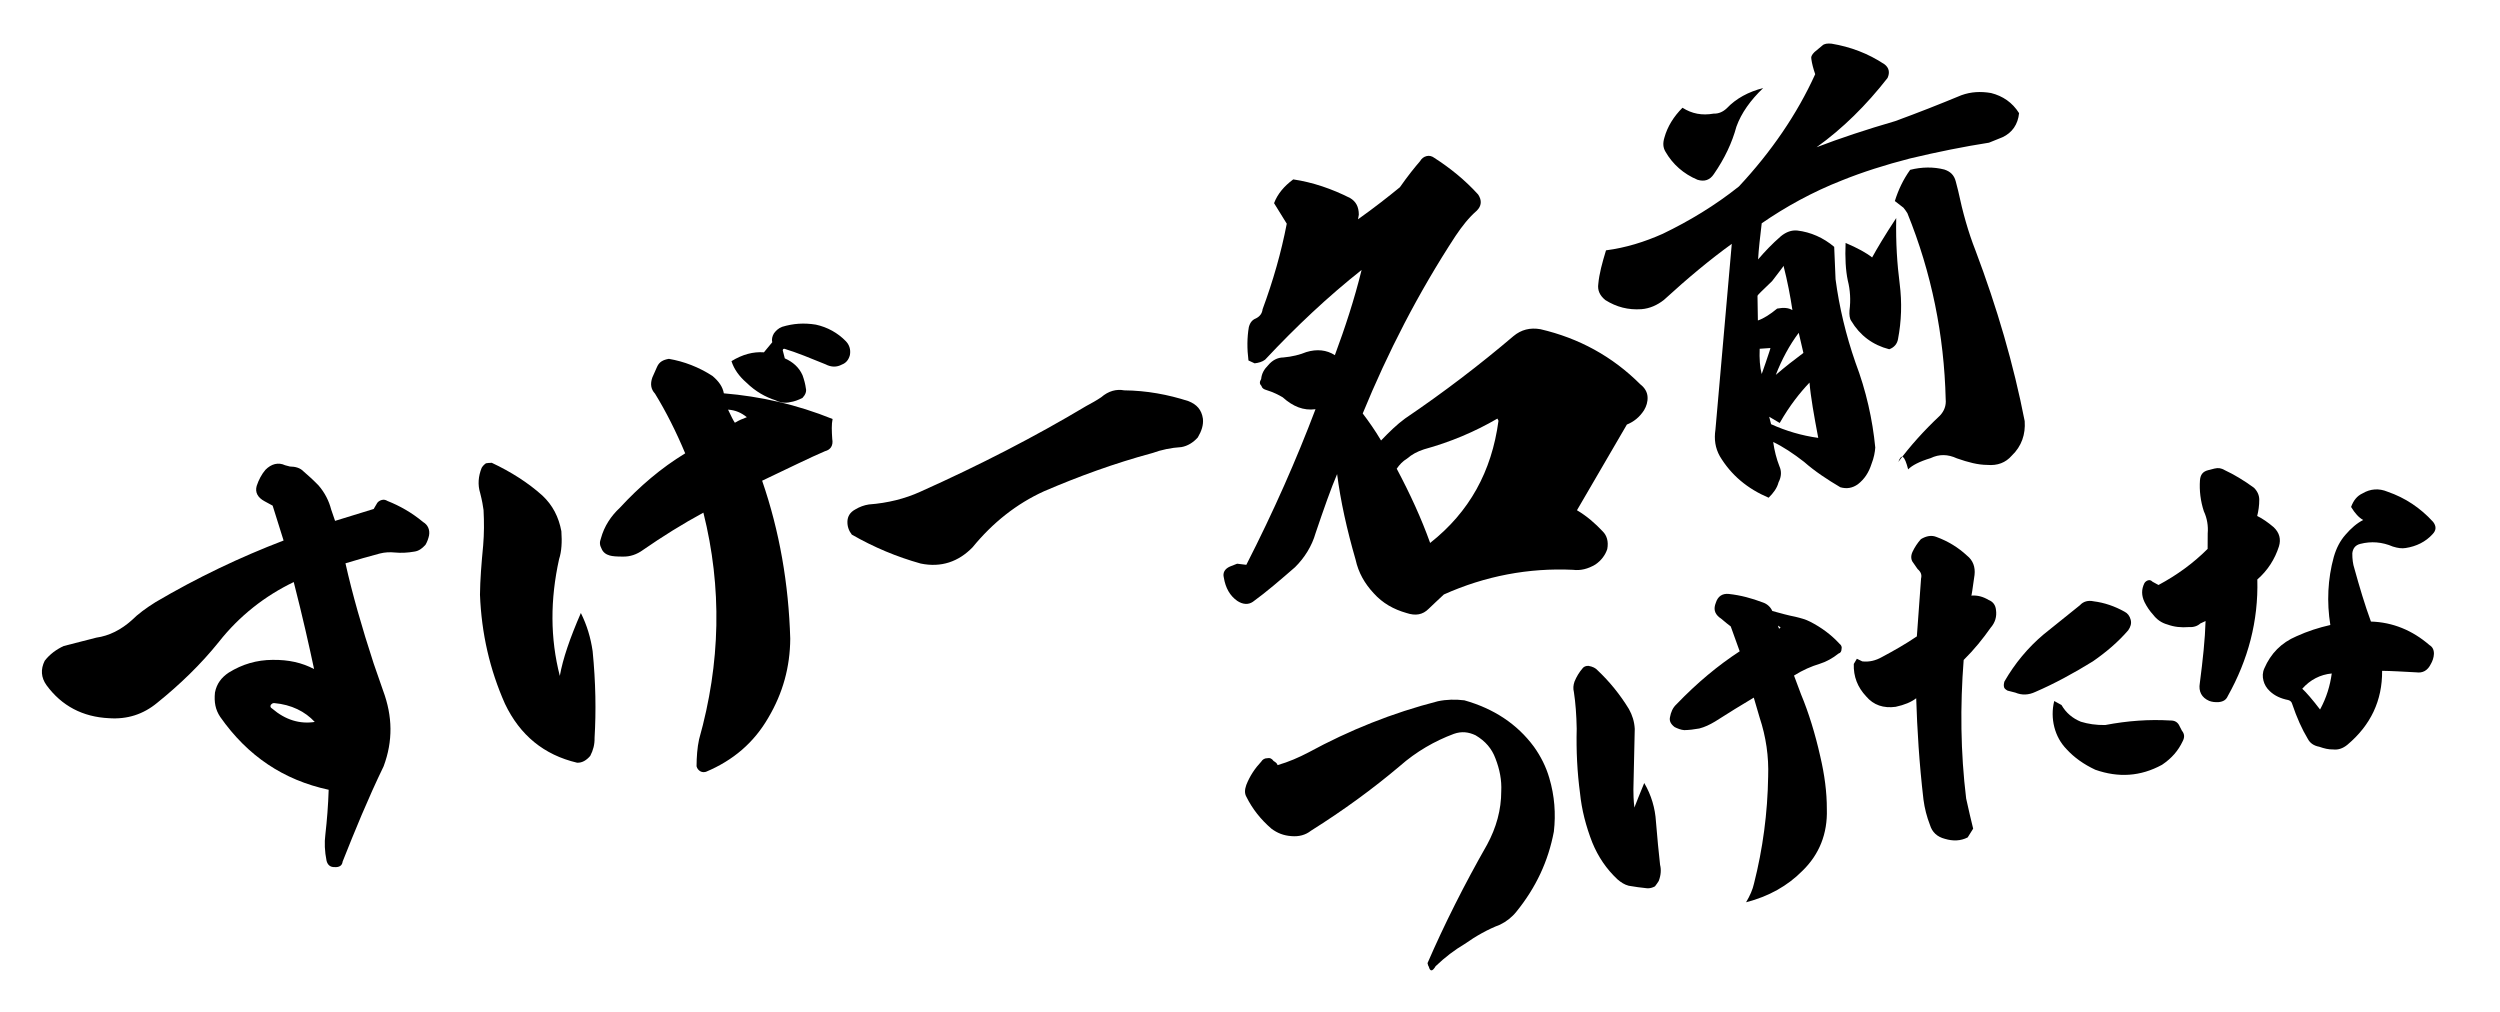<svg width="242" height="98" viewBox="0 0 242 98" fill="none" xmlns="http://www.w3.org/2000/svg">
<path d="M122.09 73.723C122.214 73.514 122.431 73.387 122.681 73.394C122.914 73.334 123.115 73.425 123.284 73.666C123.493 73.79 123.628 73.898 123.67 74.064C124.762 73.749 125.72 73.325 126.661 72.835C130.622 70.682 134.778 69.011 139.18 67.882C140.023 67.701 140.908 67.688 141.752 67.791C144.587 68.592 146.851 70.073 148.484 72.284C149.15 73.215 149.657 74.222 149.973 75.314C150.484 77.031 150.612 78.775 150.414 80.497C149.872 83.373 148.677 85.918 146.787 88.251C146.356 88.788 145.824 89.209 145.192 89.514C144.025 89.955 142.877 90.605 141.763 91.388C140.806 91.954 139.883 92.652 138.97 93.526C138.648 94.071 138.431 94.056 138.302 93.555C138.261 93.531 138.235 93.431 138.184 93.231C139.814 89.471 141.744 85.635 143.95 81.764C144.842 80.114 145.324 78.39 145.321 76.579C145.373 75.534 145.175 74.484 144.759 73.417C144.411 72.476 143.797 71.745 142.833 71.174C142.146 70.853 141.486 70.774 140.736 71.037C138.887 71.725 137.089 72.754 135.495 74.159C132.895 76.354 130.052 78.434 126.899 80.416C126.367 80.836 125.734 80.999 125.007 80.937C124.247 80.883 123.652 80.644 123.082 80.222C122.033 79.318 121.242 78.313 120.658 77.147C120.464 76.806 120.479 76.447 120.643 75.978C120.988 75.108 121.476 74.378 122.09 73.723Z" fill="black"/>
<path d="M160.295 79.52C160.422 81.123 160.564 82.508 160.696 83.718C160.816 84.185 160.778 84.728 160.564 85.28C160.465 85.448 160.332 85.624 160.2 85.8C159.95 85.935 159.717 85.995 159.466 85.988C158.848 85.934 158.255 85.837 157.661 85.741C157.243 85.635 156.899 85.403 156.58 85.129C155.505 84.126 154.705 82.945 154.137 81.562C153.518 79.98 153.107 78.379 152.947 76.785C152.676 74.757 152.571 72.687 152.625 70.541C152.6 69.197 152.509 68.012 152.352 66.986C152.267 66.652 152.29 66.326 152.413 65.975C152.61 65.498 152.858 65.079 153.215 64.667C153.323 64.533 153.514 64.448 153.765 64.455C154.174 64.528 154.459 64.668 154.661 64.901C155.786 65.963 156.821 67.225 157.681 68.64C158.011 69.23 158.207 69.856 158.244 70.557L158.113 76.419C158.116 76.845 158.119 77.413 158.208 78.172C158.396 77.662 158.726 76.866 159.162 75.795C159.853 76.968 160.22 78.26 160.295 79.52ZM167.536 60.638C166.965 60.216 166.629 59.876 166.42 59.752C165.966 59.37 165.855 58.937 166.094 58.342C166.29 57.723 166.714 57.437 167.333 57.492C168.502 57.618 169.573 57.912 170.636 58.315C171.063 58.454 171.39 58.761 171.559 59.144C172.362 59.364 173.09 59.569 173.801 59.706C174.294 59.828 174.788 59.951 175.24 60.19C176.304 60.735 177.268 61.447 178.059 62.31C178.235 62.443 178.319 62.635 178.262 62.827C178.255 63.077 178.148 63.212 177.981 63.255C177.391 63.726 176.767 64.064 176.142 64.259C175.35 64.498 174.517 64.854 173.66 65.394L174.339 67.21C175.077 68.975 175.707 71.017 176.197 73.202C176.617 74.978 176.844 76.697 176.838 78.333C176.911 80.696 176.113 82.713 174.461 84.31C173.05 85.738 171.22 86.776 169.019 87.341C169.391 86.713 169.662 86.11 169.792 85.508C170.64 82.162 171.103 78.703 171.157 75.17C171.228 73.233 170.949 71.314 170.328 69.447L169.766 67.53C168.592 68.222 167.336 69.006 166.022 69.841C165.498 70.153 165.024 70.381 164.49 70.518C163.981 70.613 163.497 70.666 163.038 70.677C162.712 70.654 162.394 70.523 162.109 70.383C161.757 70.118 161.571 69.81 161.653 69.433C161.741 68.949 161.914 68.513 162.288 68.169C164.279 66.094 166.331 64.395 168.402 63.046L167.536 60.638ZM172.213 60.86L172.363 60.751C172.27 60.668 172.178 60.585 172.103 60.568L172.213 60.86Z" fill="black"/>
<path d="M179.447 64.27L179.745 63.767L180.273 64.023C180.966 64.094 181.566 63.94 182.157 63.61C183.314 62.994 184.462 62.344 185.552 61.602L185.96 55.988C186.05 55.645 185.939 55.354 185.62 55.08L185.224 54.507C184.972 54.216 184.945 53.832 185.126 53.43C185.332 52.986 185.613 52.559 185.945 52.189C186.469 51.877 186.978 51.782 187.455 51.98C188.593 52.398 189.565 53.002 190.405 53.782C190.984 54.237 191.222 54.887 191.135 55.656C190.951 57.018 190.838 57.687 190.83 57.654C191.422 57.608 191.958 57.755 192.502 58.078C192.938 58.25 193.165 58.583 193.21 59.033C193.305 59.684 193.134 60.261 192.694 60.765C191.966 61.805 191.104 62.879 190.083 63.887C189.735 68.348 189.779 72.815 190.324 77.296C190.573 78.405 190.788 79.381 191.002 80.214L190.472 81.061C189.781 81.416 189.038 81.429 188.269 81.2C187.508 81.004 187.037 80.556 186.824 79.864C186.51 79.056 186.305 78.256 186.191 77.397C185.777 73.842 185.582 70.587 185.488 67.59C185.015 67.96 184.34 68.24 183.498 68.42C182.33 68.578 181.359 68.258 180.644 67.41C179.812 66.522 179.405 65.489 179.447 64.27ZM193.99 66.51C193.948 66.344 193.971 66.16 194.029 65.967C195.037 64.216 196.313 62.68 197.833 61.401L201.34 58.583C201.672 58.213 202.138 58.093 202.665 58.207C203.693 58.334 204.706 58.679 205.661 59.216C205.946 59.356 206.156 59.622 206.25 59.989C206.344 60.356 206.246 60.665 206.014 61.009C205.027 62.151 203.889 63.118 202.592 64.019C200.721 65.175 198.848 66.188 197.024 66.976C196.358 67.289 195.724 67.31 195.087 67.046L194.326 66.851C194.117 66.727 194.025 66.644 193.99 66.51ZM198.857 70.38C198.652 69.58 198.638 68.695 198.85 67.858L199.554 68.246C200.001 69.02 200.63 69.534 201.426 69.863C202.12 70.076 202.897 70.197 203.782 70.183C205.951 69.769 208.046 69.622 210.067 69.743C210.527 69.732 210.82 69.906 210.998 70.322L211.209 70.73C211.47 71.054 211.48 71.371 211.29 71.74C210.854 72.669 210.223 73.4 209.284 74.032C207.195 75.172 205.058 75.293 202.832 74.514C201.702 73.986 200.787 73.332 200.048 72.527C199.468 71.929 199.071 71.214 198.857 70.38Z" fill="black"/>
<path d="M213.698 53.133L213.706 51.638C213.768 50.911 213.647 50.16 213.334 49.494C213.01 48.511 212.887 47.476 212.956 46.499C212.995 45.956 213.235 45.645 213.735 45.517L214.369 45.355C214.736 45.261 215.037 45.325 215.33 45.499C216.259 45.936 217.181 46.481 218.188 47.218C218.524 47.559 218.693 47.942 218.696 48.367C218.699 48.935 218.619 49.453 218.497 49.947C218.982 50.178 219.544 50.567 220.09 51.031C220.653 51.562 220.815 52.196 220.602 52.89C220.209 54.128 219.498 55.235 218.509 56.093C218.618 60.117 217.622 63.855 215.648 67.383C215.491 67.743 215.217 67.92 214.766 67.964C214.416 67.983 214.123 67.951 213.847 67.845C213.127 67.532 212.798 66.941 212.943 66.122C213.23 63.916 213.451 61.868 213.499 60.115L212.991 60.352C212.734 60.595 212.342 60.731 211.908 60.7C211.106 60.764 210.446 60.684 209.819 60.455C209.208 60.291 208.763 59.943 208.444 59.528C208.099 59.154 207.812 58.73 207.593 58.289C207.288 57.656 207.276 57.055 207.581 56.444C207.656 56.318 207.805 56.208 207.939 56.174C208.105 56.131 208.223 56.172 208.365 56.313L208.943 56.627C210.725 55.673 212.312 54.519 213.698 53.133ZM227.585 49.073C227.815 48.445 228.163 48.001 228.704 47.755C229.444 47.316 230.279 47.244 231.116 47.598C232.831 48.189 234.29 49.165 235.526 50.519C235.846 50.934 235.84 51.327 235.475 51.705C234.811 52.444 233.896 52.892 232.87 53.048C232.494 53.109 232.127 53.061 231.625 52.906C230.586 52.461 229.534 52.376 228.467 52.65C228 52.769 227.76 53.08 227.704 53.556C227.699 54.091 227.761 54.608 227.905 55.033C228.4 56.825 228.912 58.542 229.506 60.167C231.619 60.229 233.528 61.019 235.173 62.445C235.467 62.618 235.61 62.901 235.604 63.294C235.59 63.653 235.467 64.005 235.293 64.298C234.988 64.909 234.522 65.171 233.895 65.083C232.634 65.016 231.515 64.947 230.588 64.936C230.614 67.809 229.484 70.195 227.233 72.088C226.793 72.45 226.335 72.603 225.858 72.547C225.399 72.558 224.981 72.452 224.512 72.288C223.952 72.183 223.6 71.918 223.389 71.51C222.832 70.587 222.332 69.471 221.89 68.163C221.83 67.929 221.696 67.822 221.504 67.764C220.793 67.627 220.19 67.355 219.72 66.907C219.392 66.6 219.198 66.259 219.104 65.892C219.001 65.492 219.007 65.099 219.188 64.697C219.814 63.257 220.827 62.216 222.301 61.589C223.383 61.098 224.467 60.749 225.576 60.5C225.22 58.281 225.323 56.051 225.911 53.91C226.156 53.065 226.511 52.369 227.033 51.773C227.581 51.135 228.162 50.631 228.761 50.335C228.351 50.12 227.956 49.688 227.585 49.073ZM224.582 68.681C225.21 67.524 225.553 66.37 225.713 65.192C224.603 65.299 223.629 65.797 222.858 66.67C223.227 67.002 223.833 67.7 224.582 68.681Z" fill="black"/>
<path d="M28.434 56.342C25.657 57.678 23.176 59.611 21.185 62.138C19.439 64.314 17.398 66.277 15.21 68.038C13.864 69.152 12.311 69.646 10.551 69.522C8.024 69.402 5.976 68.343 4.498 66.322C3.975 65.592 3.914 64.792 4.326 63.966C4.829 63.309 5.48 62.854 6.166 62.534L9.319 61.725C10.569 61.549 11.716 60.967 12.77 60.024C13.342 59.446 14.15 58.854 15.06 58.285C19.105 55.903 23.254 53.927 27.451 52.322L26.392 48.946L25.612 48.522C24.944 48.165 24.671 47.659 24.847 47.038C25.035 46.462 25.325 45.907 25.695 45.477C26.266 44.898 26.942 44.725 27.598 45.036L28.061 45.158C28.591 45.166 29.054 45.287 29.383 45.634C29.814 46.004 30.313 46.452 30.835 46.99C31.448 47.697 31.848 48.506 32.056 49.317L32.435 50.42L36.172 49.269L36.439 48.816C36.528 48.602 36.73 48.454 36.956 48.396C37.181 48.338 37.339 48.394 37.509 48.494C38.684 48.96 39.861 49.618 40.961 50.536C41.413 50.804 41.63 51.277 41.532 51.83C41.467 52.135 41.356 52.451 41.188 52.734C40.852 53.108 40.527 53.336 40.11 53.395C39.468 53.511 38.803 53.538 38.261 53.485C37.719 53.432 37.246 53.457 36.751 53.584C35.715 53.85 34.645 54.172 33.441 54.529C34.113 57.525 35.035 60.745 36.162 64.2L37.08 66.844C38.009 69.342 38.046 71.732 37.136 74.174C35.599 77.352 34.333 80.461 33.167 83.4C33.124 83.795 32.832 83.966 32.392 83.935C31.964 83.948 31.714 83.725 31.61 83.319C31.424 82.407 31.396 81.55 31.493 80.805C31.654 79.372 31.769 77.95 31.816 76.45C27.446 75.507 23.97 73.183 21.319 69.399C20.853 68.703 20.713 67.971 20.809 67.034C20.973 66.176 21.442 65.576 22.139 65.109C23.464 64.289 24.849 63.886 26.383 63.876C27.961 63.855 29.237 64.152 30.403 64.765C29.927 62.535 29.312 59.765 28.434 56.342ZM26.544 68.059C26.397 68.049 26.318 68.117 26.206 68.241C26.151 68.4 26.174 68.49 26.344 68.59C27.636 69.699 29.037 70.107 30.468 69.884C29.537 68.875 28.213 68.207 26.544 68.059Z" fill="black"/>
<path d="M52.493 47.96C53.502 48.901 54.084 50.048 54.341 51.422C54.415 52.459 54.364 53.384 54.121 54.119C53.254 58.037 53.254 61.781 54.19 65.429C54.484 63.769 55.171 61.769 56.228 59.338C56.821 60.53 57.178 61.734 57.367 63.03C57.667 66.073 57.707 68.847 57.554 71.43C57.569 72.05 57.426 72.615 57.136 73.169C56.766 73.6 56.351 73.851 55.865 73.831C52.647 73.073 50.335 71.17 48.884 68.134C47.409 64.816 46.609 61.325 46.462 57.571C46.476 56.128 46.602 54.559 46.771 52.788C46.866 51.66 46.87 50.555 46.807 49.371C46.759 48.999 46.666 48.447 46.481 47.727C46.228 46.927 46.302 46.092 46.624 45.29C46.724 45.12 46.836 44.995 47.038 44.847C47.173 44.813 47.365 44.812 47.602 44.799C49.457 45.667 51.121 46.728 52.493 47.96ZM63.405 38.105C63.008 37.679 62.925 37.172 63.147 36.539L63.603 35.51C63.814 35.024 64.197 34.83 64.749 34.736C66.205 34.987 67.64 35.531 68.965 36.391C69.577 36.906 69.953 37.433 70.069 38.075C73.601 38.37 77.112 39.149 80.594 40.559C80.485 41.068 80.511 41.733 80.561 42.488C80.678 43.13 80.398 43.538 79.858 43.676C78.43 44.283 76.428 45.276 73.775 46.533C75.463 51.428 76.34 56.531 76.496 61.819C76.479 64.559 75.784 67.089 74.378 69.466C72.983 71.888 70.975 73.603 68.332 74.713C68.152 74.759 67.96 74.76 67.79 74.66C67.62 74.56 67.484 74.403 67.426 74.177C67.432 73.264 67.494 72.384 67.67 71.571C69.756 64.172 69.903 56.886 68.088 49.624C66.065 50.719 64.121 51.937 62.246 53.234C61.64 53.678 60.976 53.896 60.299 53.878C59.724 53.881 59.284 53.85 59.024 53.773C58.663 53.674 58.368 53.461 58.231 53.112C58.048 52.775 58.024 52.493 58.168 52.12C58.488 50.934 59.147 49.949 59.999 49.155C61.915 47.079 64.001 45.296 66.327 43.883C65.457 41.803 64.475 39.846 63.405 38.105ZM71.135 40.922C71.551 40.671 71.9 40.534 72.294 40.385C71.75 39.948 71.207 39.704 70.474 39.652C70.782 40.293 70.988 40.72 71.135 40.922ZM74.753 33.13C74.683 32.86 74.749 32.555 74.916 32.272C75.096 32.034 75.32 31.785 75.713 31.636C76.783 31.313 77.82 31.239 78.971 31.424C80.089 31.665 81.096 32.223 81.879 33.03C82.208 33.377 82.369 33.816 82.271 34.369C82.149 34.833 81.892 35.139 81.498 35.288C80.992 35.561 80.462 35.553 79.908 35.264C78.461 34.675 77.172 34.141 75.975 33.776C75.918 33.743 75.828 33.766 75.794 33.823C75.761 33.879 75.772 33.924 75.772 33.924L75.969 34.69C76.726 35.024 77.338 35.539 77.682 36.315C77.842 36.753 77.958 37.204 78.005 37.576C78.086 37.891 77.975 38.207 77.673 38.525C77.245 38.73 76.897 38.868 76.48 38.927C76.029 39.042 75.533 38.978 75.092 38.755C74.097 38.434 73.147 37.91 72.251 37.036C71.57 36.442 71.059 35.758 70.806 34.959C71.884 34.298 72.92 34.032 73.947 34.105L74.753 33.13Z" fill="black"/>
<path d="M82.031 50.468C82.051 49.983 82.285 49.587 82.791 49.313C83.207 49.062 83.645 48.902 84.107 48.831C85.945 48.696 87.611 48.269 89.073 47.606C94.842 45.022 100.227 42.248 105.136 39.309C105.642 39.035 106.148 38.761 106.597 38.454C107.304 37.841 108.07 37.644 108.826 37.786C110.991 37.807 113.057 38.189 115.046 38.831C115.849 39.153 116.314 39.657 116.443 40.536C116.504 41.145 116.315 41.721 115.947 42.344C115.499 42.843 114.96 43.173 114.363 43.278C113.371 43.34 112.413 43.538 111.536 43.859C107.854 44.852 104.389 46.125 101.06 47.555C98.395 48.766 96.083 50.607 94.147 52.976C92.779 54.383 91.103 54.957 89.127 54.552C86.8 53.901 84.595 52.978 82.456 51.751C82.172 51.392 82.011 50.953 82.031 50.468Z" fill="black"/>
<path d="M133.686 42.64C134.482 41.812 135.21 41.097 136.019 40.506C139.781 37.957 143.272 35.285 146.502 32.537C147.254 31.912 148.11 31.692 149.115 31.867C152.841 32.735 156.077 34.496 158.789 37.209C159.208 37.533 159.459 37.949 159.484 38.422C159.51 38.896 159.377 39.314 159.143 39.71C158.696 40.401 158.135 40.833 157.482 41.096L152.65 49.392C153.612 49.961 154.417 50.666 155.144 51.44C155.529 51.821 155.725 52.395 155.583 53.151C155.394 53.728 155.003 54.26 154.43 54.647C153.722 55.069 153.002 55.254 152.257 55.157C147.982 54.957 143.769 55.75 139.766 57.545C139.183 58.078 138.723 58.532 138.297 58.93C137.725 59.508 137.038 59.637 136.146 59.338C134.903 58.984 133.839 58.393 132.965 57.417C132.102 56.487 131.498 55.442 131.22 54.169C130.379 51.265 129.764 48.495 129.432 45.892C128.832 47.294 128.167 49.192 127.347 51.611C126.994 52.853 126.279 53.996 125.36 54.904C123.947 56.131 122.612 57.289 121.276 58.256C120.827 58.563 120.285 58.51 119.764 58.164C119.062 57.672 118.629 56.919 118.465 55.905C118.349 55.455 118.539 55.07 119.056 54.842L119.754 54.567L120.645 54.674C123.297 49.481 125.51 44.45 127.341 39.612C126.181 39.766 125.163 39.355 124.166 38.459C123.769 38.224 123.272 37.968 122.594 37.758C122.334 37.681 122.164 37.58 122.106 37.355C121.914 37.164 121.912 36.973 122.08 36.69C122.133 36.148 122.367 35.752 122.748 35.366C123.151 34.879 123.657 34.605 124.232 34.602C125.077 34.529 125.843 34.332 126.45 34.081C127.475 33.77 128.411 33.866 129.215 34.379C130.18 31.78 131.099 29 131.803 26.131C128.571 28.689 125.477 31.594 122.463 34.816C122.182 35.032 121.822 35.124 121.45 35.171L120.851 34.893C120.709 33.778 120.713 32.672 120.887 31.668C121.009 31.205 121.233 30.955 121.581 30.818C121.964 30.624 122.176 30.329 122.219 29.934C123.239 27.176 124.023 24.431 124.559 21.654L123.329 19.666C123.673 18.761 124.3 18.024 125.186 17.365C127.083 17.646 128.925 18.278 130.689 19.169C131.255 19.504 131.529 20.01 131.534 20.777L131.457 21.228C133.041 20.102 134.398 19.034 135.509 18.125C136.281 17.015 136.975 16.165 137.456 15.609C137.623 15.326 137.826 15.179 138.096 15.109C138.366 15.04 138.626 15.117 138.864 15.296C140.358 16.257 141.809 17.421 143.08 18.823C143.467 19.395 143.414 19.937 142.955 20.391C142.169 21.072 141.521 21.911 140.895 22.839C137.275 28.376 134.333 34.123 131.911 40.024C132.491 40.787 133.094 41.64 133.686 42.64ZM138.438 52.557C142.231 49.568 144.395 45.653 145.053 40.733L144.95 40.519C142.736 41.807 140.397 42.791 137.841 43.495C137.177 43.713 136.672 43.987 136.2 44.395C135.785 44.646 135.482 44.964 135.203 45.371C136.503 47.822 137.589 50.183 138.438 52.557Z" fill="black"/>
<path d="M160.954 22.632C163.518 21.398 166.012 19.895 168.324 18.053C171.45 14.708 173.964 11.039 175.711 7.182C175.516 6.609 175.4 6.158 175.342 5.741C175.284 5.516 175.373 5.301 175.642 5.04L176.393 4.415C176.584 4.223 176.911 4.187 177.306 4.229C179.112 4.534 180.807 5.155 182.426 6.228C182.846 6.552 182.961 7.003 182.716 7.545C180.658 10.185 178.36 12.455 175.845 14.252C178.117 13.381 180.638 12.543 183.452 11.725C185.647 10.922 187.739 10.097 189.865 9.216C190.788 8.883 191.734 8.832 192.739 9.006C193.869 9.293 194.797 9.918 195.446 10.952C195.34 12.035 194.781 12.85 193.837 13.285L192.532 13.812C190.132 14.187 187.575 14.699 184.907 15.335C182.475 15.959 180.258 16.672 178.3 17.462C175.465 18.573 172.858 20.01 170.534 21.615C170.384 22.901 170.244 24.041 170.183 25.113C170.81 24.376 171.527 23.616 172.391 22.866C172.907 22.446 173.436 22.262 173.977 22.315C175.264 22.465 176.508 23.01 177.55 23.895L177.682 27.029C178.037 29.722 178.685 32.435 179.604 35.08C180.647 37.836 181.262 40.607 181.526 43.323C181.495 43.763 181.397 44.316 181.164 44.904C180.898 45.74 180.485 46.374 179.845 46.874C179.318 47.249 178.766 47.343 178.144 47.166C176.899 46.43 175.688 45.636 174.633 44.707C173.614 43.913 172.572 43.22 171.644 42.786C171.762 43.62 171.97 44.43 172.245 45.128C172.462 45.6 172.454 46.13 172.165 46.684C172.021 47.249 171.663 47.725 171.204 48.179C169.158 47.312 167.571 45.991 166.477 44.159C166.032 43.361 165.914 42.528 166.055 41.58L167.636 23.606C165.571 25.096 163.394 26.902 161.061 29.037C160.422 29.537 159.691 29.868 158.89 29.929C157.617 30.016 156.487 29.73 155.401 29.049C154.857 28.612 154.628 28.095 154.714 27.497C154.799 26.515 155.096 25.431 155.461 24.233C157.365 23.985 159.189 23.421 160.954 22.632ZM162.864 10.43C163.781 11.011 164.741 11.197 165.89 10.998C166.375 11.017 166.802 10.812 167.15 10.483C168.057 9.53 169.238 8.891 170.679 8.521C169.446 9.702 168.562 10.936 168.085 12.259C167.666 13.806 166.954 15.333 165.903 16.85C165.523 17.428 164.995 17.612 164.317 17.401C162.971 16.835 161.917 15.905 161.221 14.691C160.971 14.276 160.957 13.847 161.112 13.328C161.409 12.243 162.024 11.27 162.864 10.43ZM171.442 41.062C172.856 41.707 174.415 42.171 176.006 42.387C175.598 40.235 175.271 38.399 175.161 37.035C174.254 37.988 173.235 39.258 172.276 40.944L171.257 40.341L171.442 41.062ZM170.337 33.761C170.298 34.731 170.36 35.531 170.521 36.162C170.477 36.365 170.622 35.992 170.921 35.099C171.22 34.207 171.386 33.732 171.374 33.687L170.337 33.761ZM172.028 29.871C172.67 29.755 173.11 29.786 173.506 30.02C173.306 28.68 173.026 27.215 172.645 25.729C172.657 25.774 172.254 26.261 171.538 27.213C170.573 28.132 170.114 28.586 170.125 28.631L170.163 31.022C170.737 30.827 171.354 30.428 172.028 29.871ZM171.898 36.289C172.762 35.539 173.682 34.823 174.569 34.164L174.117 32.215C173.222 33.405 172.475 34.797 171.898 36.289ZM181.222 24.921C181.679 24.084 182.449 22.782 183.555 21.106C183.502 23.52 183.65 25.594 183.887 27.453C184.124 29.312 184.056 31.106 183.728 32.822C183.652 33.273 183.361 33.636 182.877 33.808C181.285 33.401 180.039 32.472 179.196 31.057C179.048 30.855 179 30.483 179.032 30.043C179.161 29.049 179.098 28.058 178.867 27.157C178.658 26.154 178.594 24.971 178.653 23.516C179.784 23.994 180.678 24.484 181.222 24.921ZM184.902 16.441C186.028 16.152 187.178 16.145 188.206 16.409C188.782 16.597 189.157 16.933 189.318 17.564L189.549 18.465C189.991 20.559 190.533 22.484 191.22 24.228C193.318 29.786 194.919 35.279 195.99 40.764C196.077 42.038 195.7 43.191 194.736 44.11C194.143 44.79 193.355 45.088 192.374 45.004C191.46 44.998 190.534 44.756 189.426 44.368C188.556 43.968 187.732 43.939 186.878 44.35C185.808 44.672 185.089 45.049 184.708 45.435C184.361 44.084 184.067 43.871 183.756 44.719C184.897 43.178 186.241 41.681 187.788 40.228C188.203 39.786 188.403 39.255 188.343 38.646C188.192 32.445 186.982 26.419 184.635 20.637C184.544 20.469 184.407 20.312 184.259 20.11L183.421 19.461C183.764 18.365 184.231 17.381 184.902 16.441Z" fill="black"/>
</svg>
